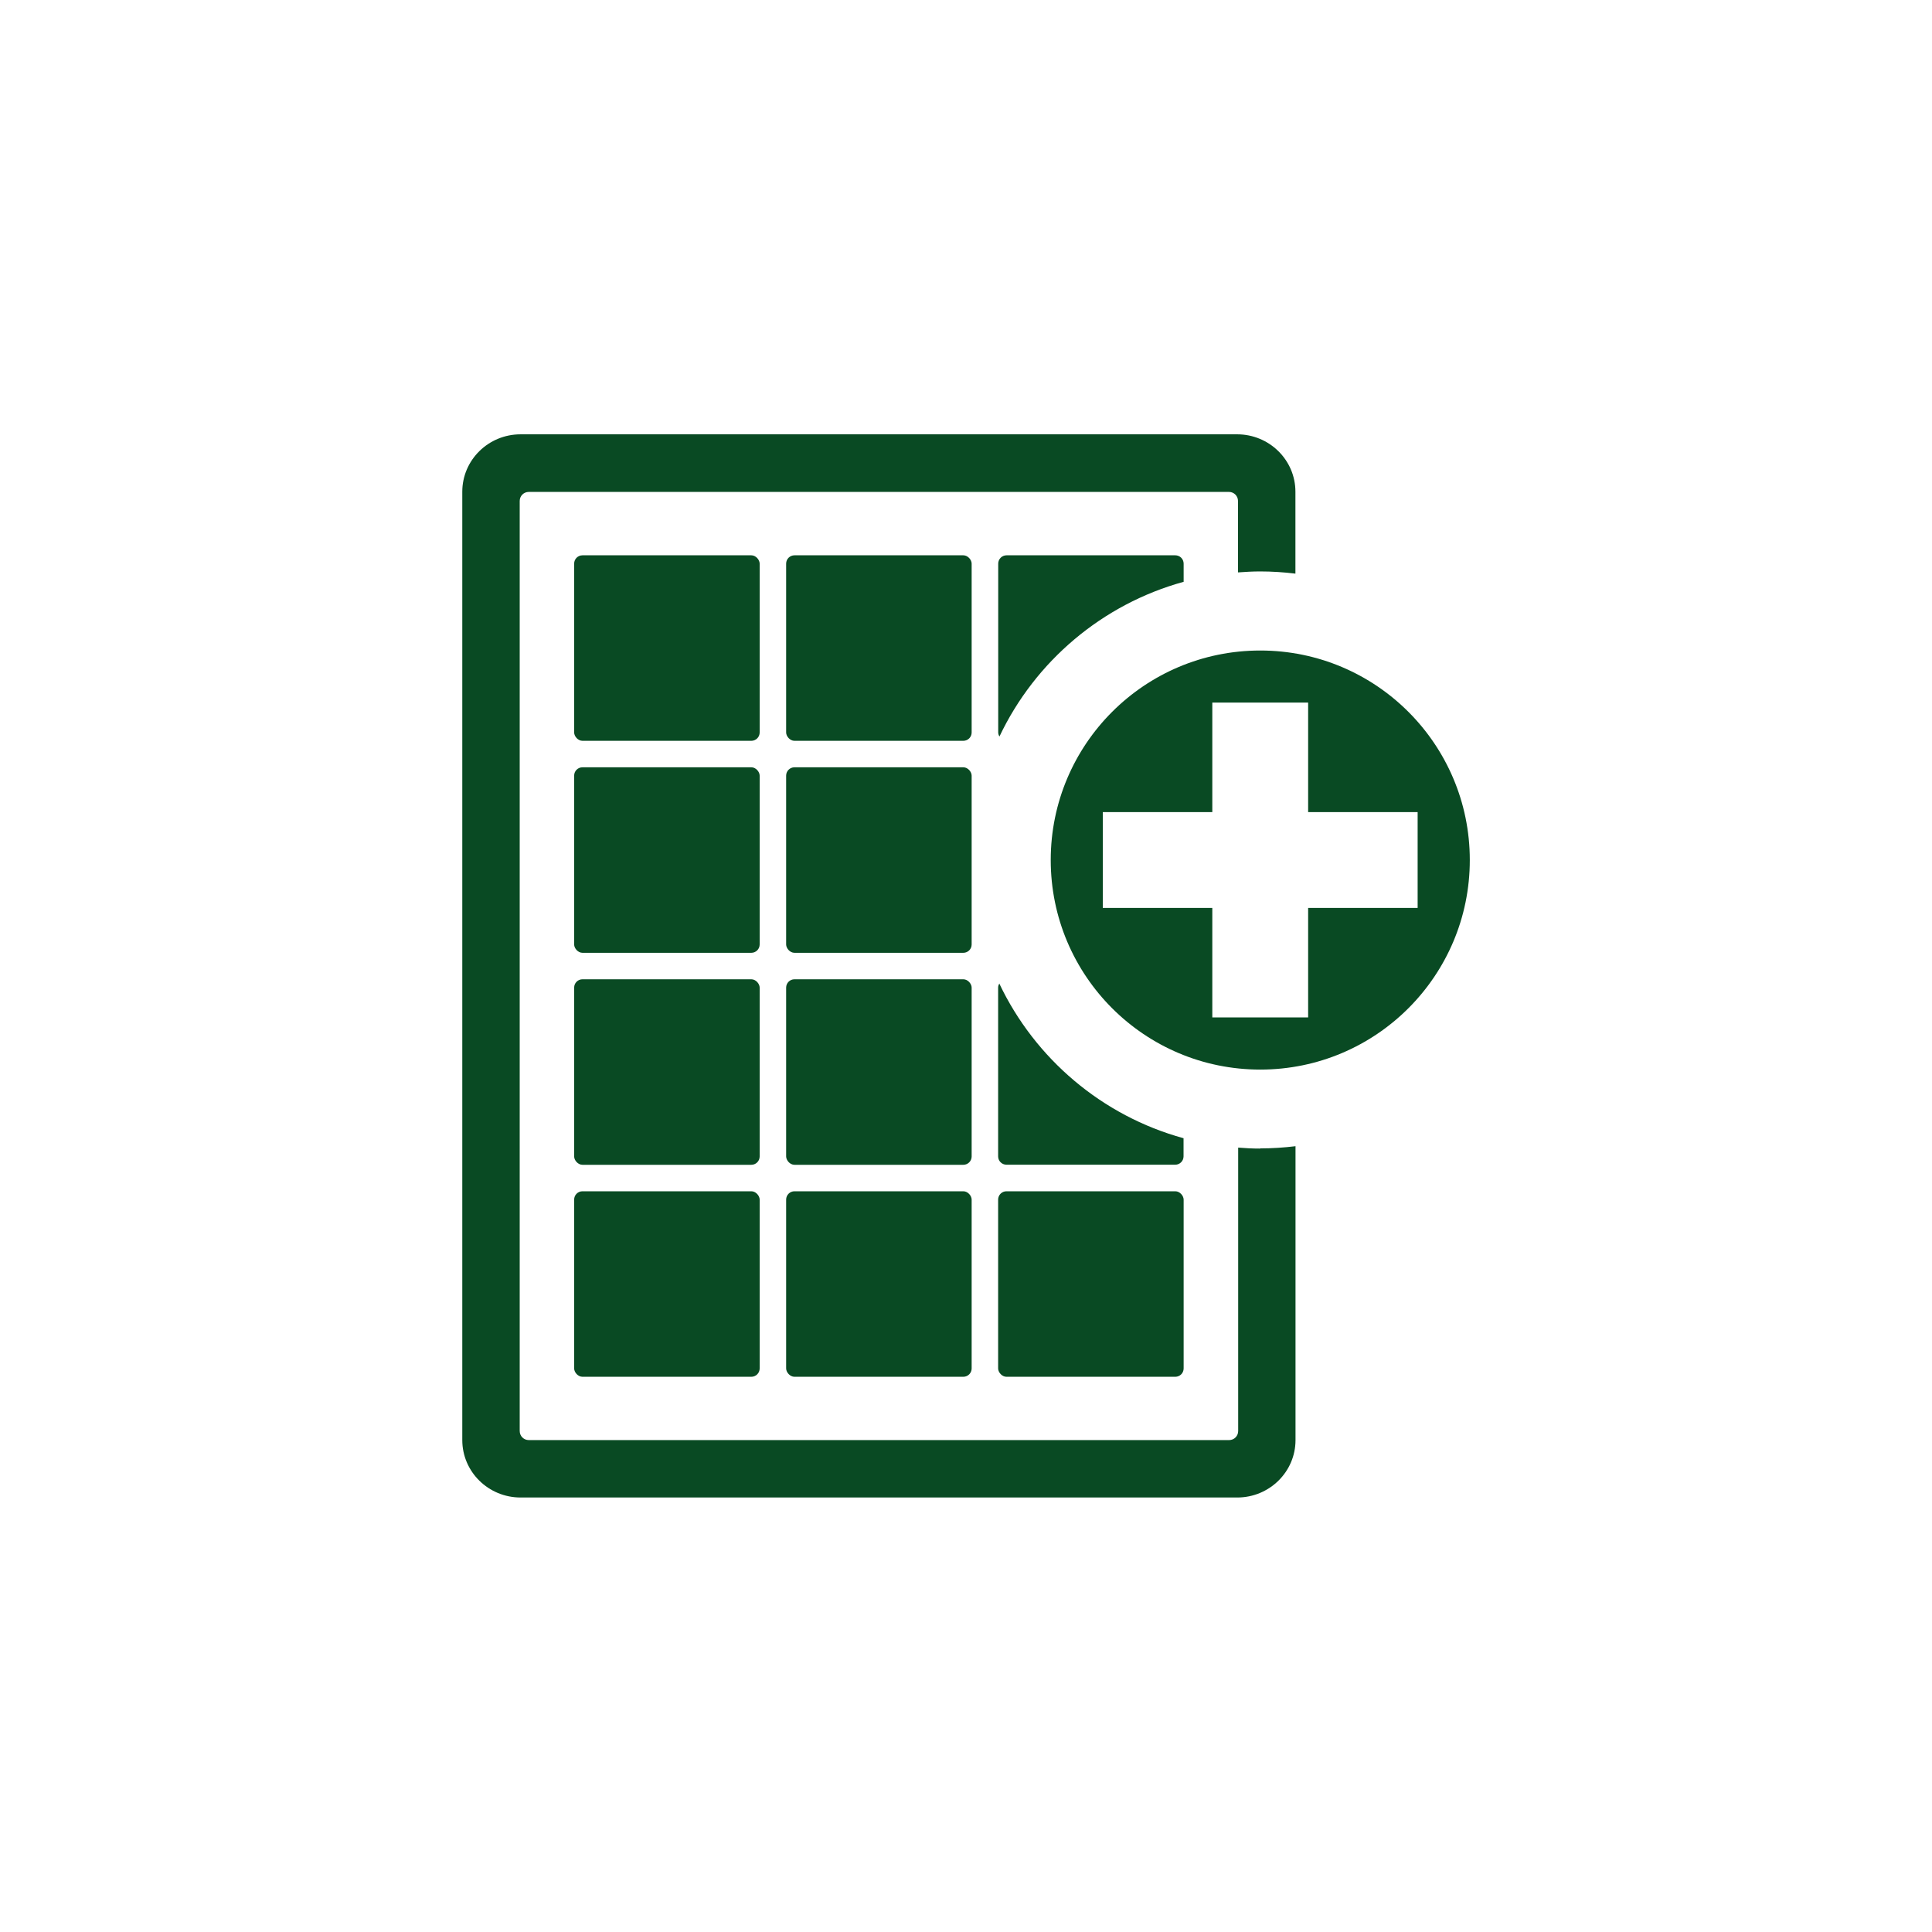 <?xml version="1.0" encoding="UTF-8"?>
<svg id="Ebene_1" data-name="Ebene 1" xmlns="http://www.w3.org/2000/svg" viewBox="0 0 220.37 220.37">
  <defs>
    <style>
      .cls-1 {
        fill: #094a23;
      }
    </style>
  </defs>
  <rect class="cls-1" x="65.49" y="63.34" width="21.16" height="21.16" rx=".95" ry=".95"/>
  <rect class="cls-1" x="89.67" y="63.34" width="21.16" height="21.16" rx=".95" ry=".95"/>
  <rect class="cls-1" x="65.49" y="87.52" width="21.16" height="21.16" rx=".95" ry=".95"/>
  <rect class="cls-1" x="89.67" y="87.52" width="21.16" height="21.16" rx=".95" ry=".95"/>
  <rect class="cls-1" x="65.49" y="111.7" width="21.16" height="21.16" rx=".95" ry=".95"/>
  <rect class="cls-1" x="89.67" y="111.7" width="21.16" height="21.16" rx=".95" ry=".95"/>
  <rect class="cls-1" x="65.49" y="135.88" width="21.16" height="21.16" rx=".95" ry=".95"/>
  <rect class="cls-1" x="89.67" y="135.88" width="21.16" height="21.16" rx=".95" ry=".95"/>
  <rect class="cls-1" x="113.85" y="135.88" width="21.16" height="21.16" rx=".95" ry=".95"/>
  <path class="cls-1" d="M143.75,131.01c-.85,0-1.69-.04-2.52-.11v32.33c0,.57-.46,1.03-1.03,1.03H60.31c-.57,0-1.03-.46-1.03-1.03V57.14c0-.57.46-1.03,1.03-1.03h79.87c.57,0,1.03.46,1.03,1.03v8.15c.83-.06,1.67-.11,2.52-.11,1.37,0,2.71.09,4.03.25v-9.34c0-3.62-2.98-6.55-6.65-6.55H59.38c-3.67,0-6.65,2.93-6.65,6.55v108.17c0,3.62,2.98,6.55,6.65,6.55h81.74c3.67,0,6.65-2.93,6.65-6.55v-33.52c-1.32.16-2.67.25-4.03.25Z"/>
  <path class="cls-1" d="M143.75,74.2c-13.2,0-23.9,10.7-23.9,23.9s10.7,23.9,23.9,23.9,23.9-10.7,23.9-23.9-10.7-23.9-23.9-23.9ZM149.21,103.56v12.49h-10.93v-12.49h-12.49v-10.93h12.49v-12.49h10.93v12.49h12.49v10.93h-12.49Z"/>
  <path class="cls-1" d="M135.01,66.36v-2.07c0-.53-.43-.95-.95-.95h-19.25c-.53,0-.95.43-.95.95v19.25c0,.17.06.33.14.47,4.06-8.57,11.72-15.09,21.02-17.65Z"/>
  <path class="cls-1" d="M113.99,112.18c-.08.14-.14.29-.14.47v19.25c0,.53.43.95.95.95h19.25c.53,0,.95-.43.95-.95v-2.07c-9.3-2.55-16.95-9.08-21.02-17.65Z"/>
</svg>